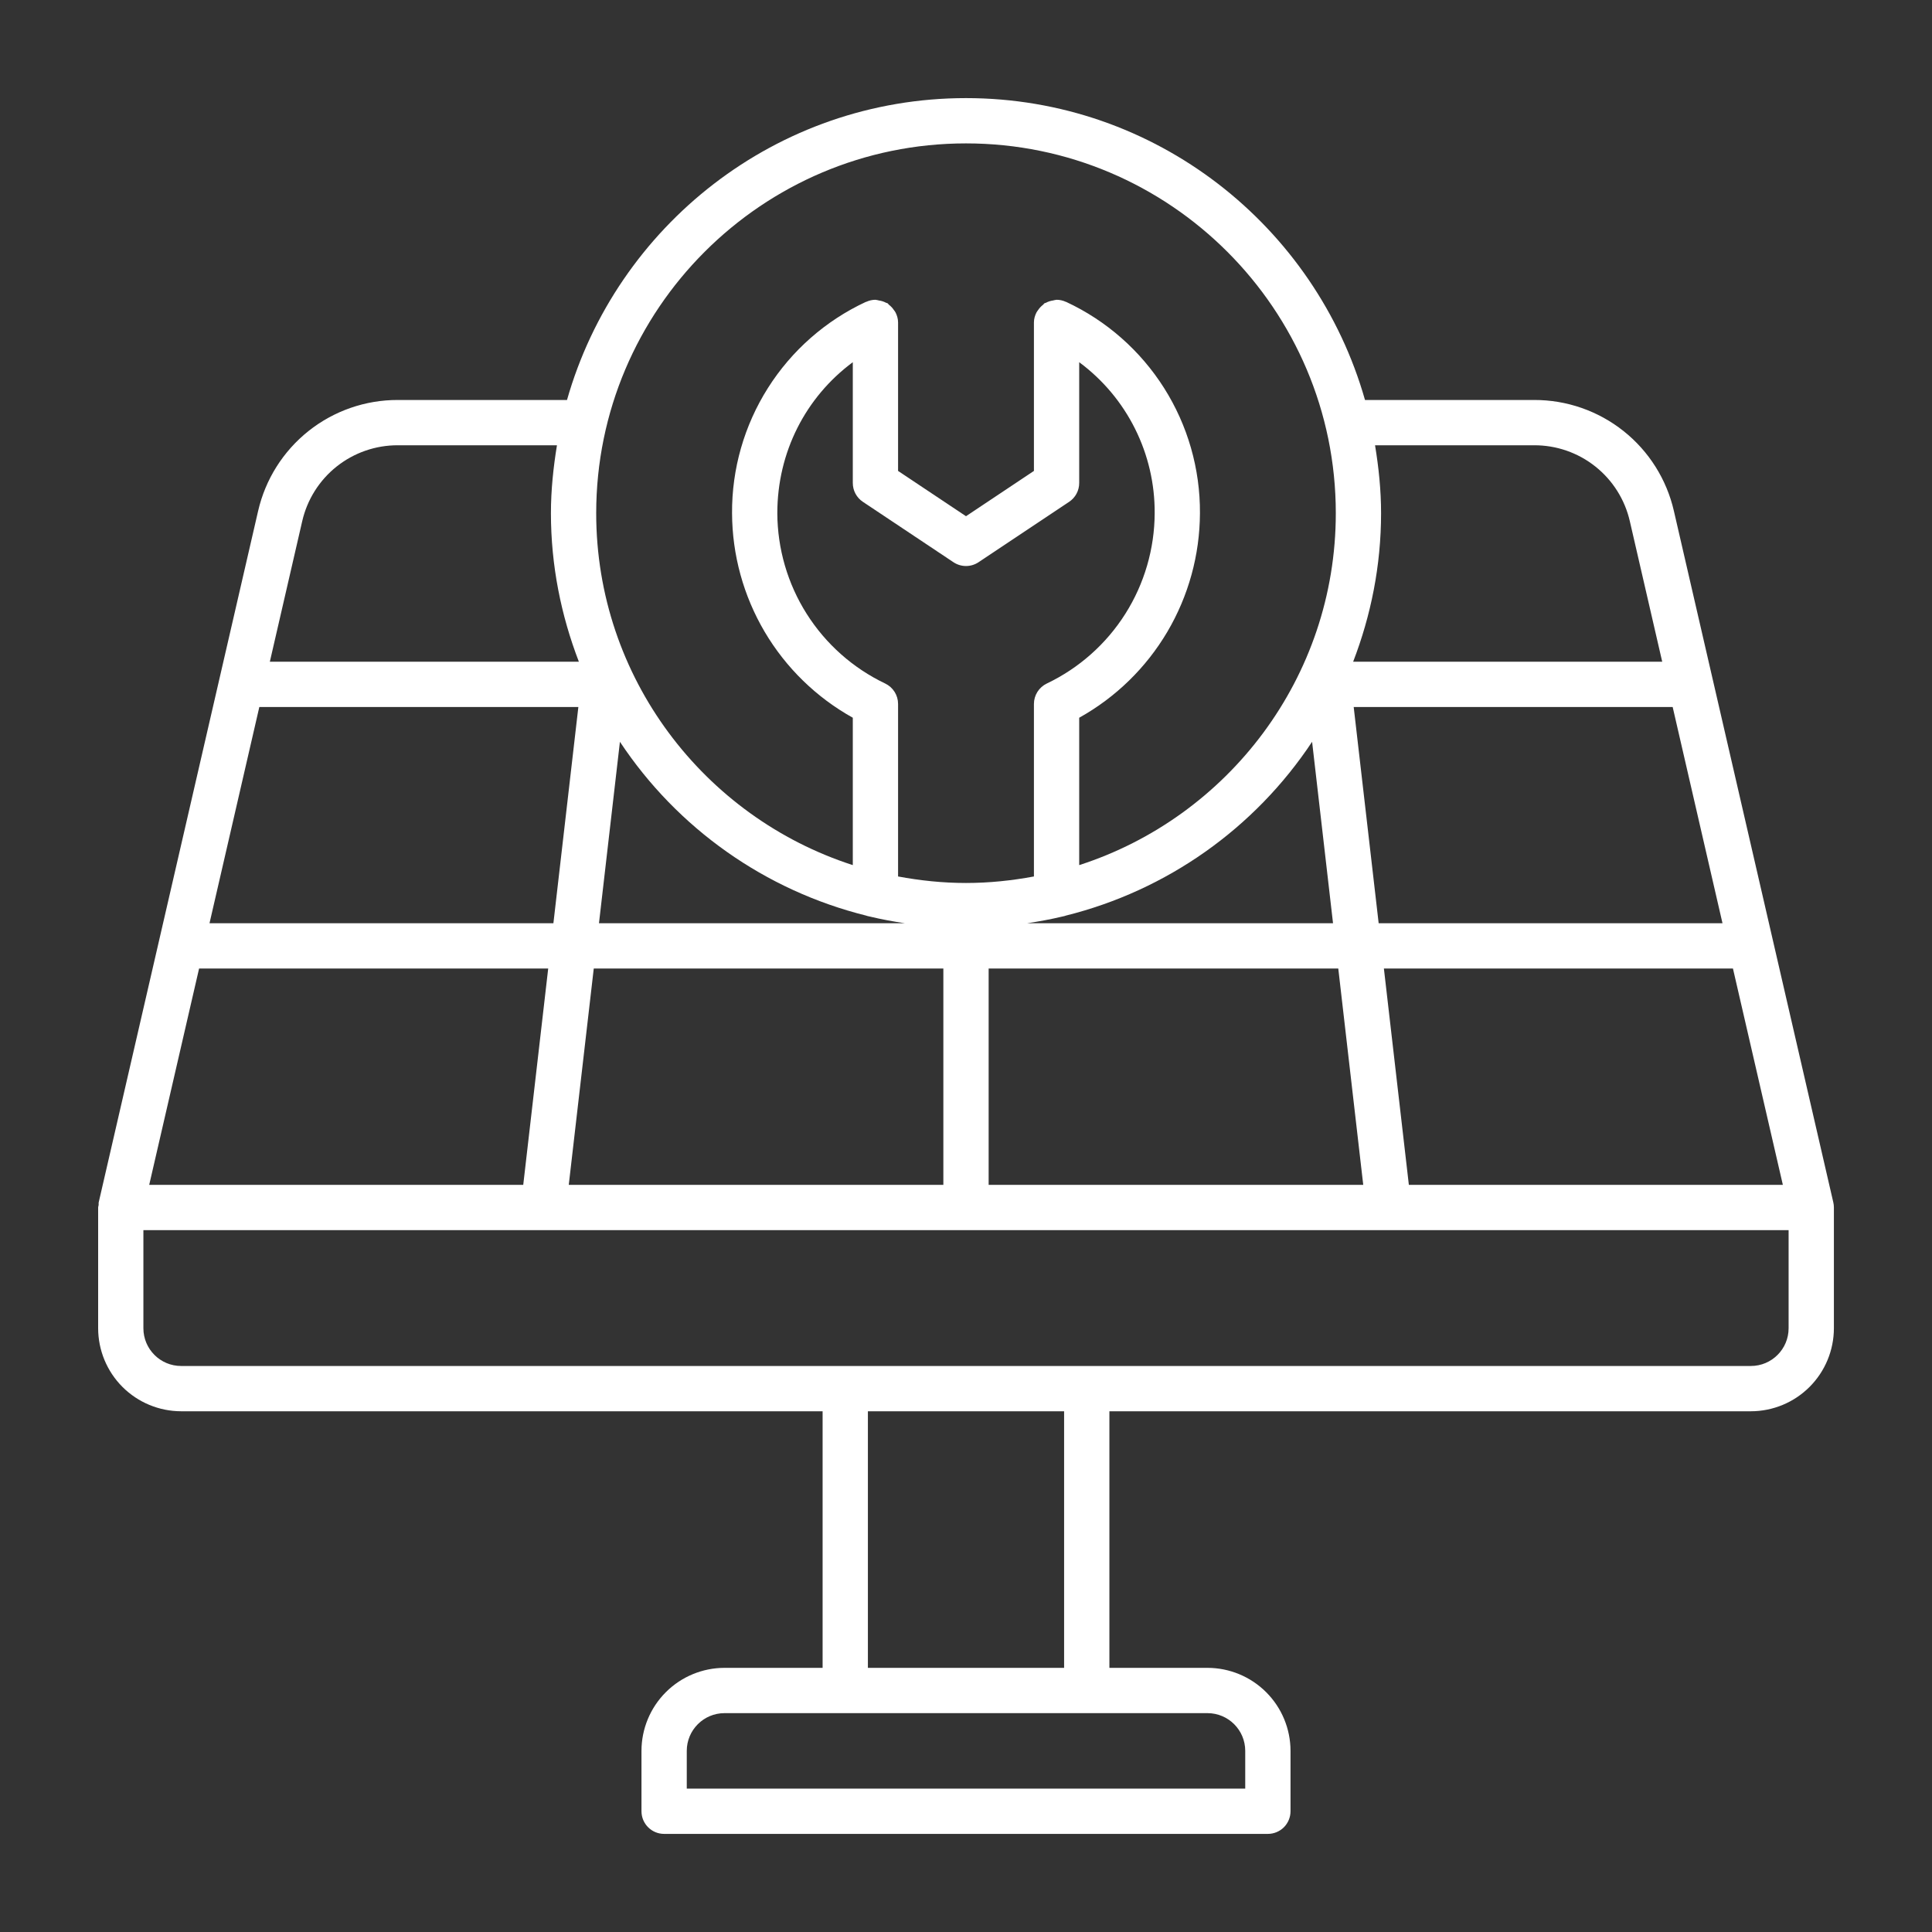 <svg width="100" height="100" viewBox="0 0 100 100" fill="none" xmlns="http://www.w3.org/2000/svg">
<rect x="0" y="0" width="100" height="100" fill="#333333" stroke="none"/>
<path d="M94.892 62.236L86.642 26.455C86.268 24.817 85.348 23.355 84.033 22.31C82.718 21.265 81.086 20.698 79.406 20.703H70.652C68.092 11.698 59.812 5.078 50 5.078C40.188 5.078 31.908 11.698 29.348 20.703H20.594C18.914 20.698 17.283 21.265 15.969 22.31C14.654 23.355 13.734 24.816 13.359 26.453L5.109 62.234C5.098 62.281 5.111 62.323 5.106 62.369C5.1 62.414 5.08 62.452 5.08 62.498V68.748C5.081 69.888 5.533 70.98 6.338 71.786C7.144 72.592 8.236 73.045 9.375 73.047H42.578V86.328H37.5C36.361 86.329 35.269 86.782 34.463 87.588C33.657 88.394 33.204 89.486 33.203 90.625V93.75C33.203 94.397 33.728 94.922 34.375 94.922H65.625C65.936 94.922 66.234 94.798 66.454 94.579C66.673 94.359 66.797 94.061 66.797 93.75V90.625C66.796 89.486 66.343 88.394 65.537 87.588C64.731 86.782 63.639 86.329 62.5 86.328H57.422V73.047H90.625C91.764 73.046 92.856 72.593 93.662 71.787C94.468 70.981 94.921 69.889 94.922 68.75V62.5C94.922 62.411 94.912 62.323 94.892 62.236ZM29.439 61.328L30.733 50.13H48.828V61.328H29.439ZM7.723 61.328L10.305 50.13H28.375L27.083 61.328H7.723ZM13.427 36.594H29.936L28.644 47.786H10.844L13.423 36.594H13.427ZM45.816 35.378C44.15 34.583 42.743 33.334 41.755 31.774C40.768 30.215 40.241 28.408 40.234 26.562C40.234 23.414 41.694 20.561 44.141 18.747V25C44.141 25.193 44.188 25.383 44.279 25.553C44.37 25.723 44.502 25.868 44.663 25.975L49.35 29.1C49.542 29.228 49.769 29.297 50 29.297C50.231 29.297 50.458 29.228 50.65 29.1L55.337 25.975C55.498 25.868 55.63 25.723 55.721 25.553C55.812 25.383 55.859 25.193 55.859 25V18.747C57.079 19.651 58.069 20.829 58.747 22.187C59.426 23.545 59.775 25.044 59.766 26.562C59.759 28.408 59.232 30.215 58.245 31.774C57.257 33.334 55.85 34.583 54.184 35.378C53.984 35.473 53.815 35.623 53.697 35.81C53.579 35.998 53.516 36.214 53.516 36.436V45.366C52.375 45.578 51.203 45.703 50 45.703C48.797 45.703 47.625 45.578 46.484 45.366V36.436C46.484 36.214 46.422 35.997 46.303 35.81C46.185 35.623 46.016 35.473 45.816 35.378ZM89.155 47.786H71.359L70.067 36.594H86.577L89.156 47.786H89.155ZM67.914 38.395L68.997 47.786H53.169C53.778 47.695 54.383 47.583 54.977 47.442C55.041 47.425 55.108 47.419 55.166 47.392C60.39 46.092 64.939 42.883 67.914 38.395ZM44.834 47.392C44.894 47.419 44.959 47.423 45.022 47.441C45.617 47.583 46.22 47.695 46.833 47.786H31.003L32.087 38.395C35.062 42.882 39.61 46.092 44.834 47.392ZM51.172 50.13H69.269L70.561 61.328H51.172V50.13ZM72.922 61.328L71.63 50.13H89.697L92.28 61.328H72.922ZM79.408 23.047C80.558 23.043 81.675 23.43 82.575 24.146C83.475 24.861 84.105 25.862 84.361 26.983L86.036 34.25H70.039C70.959 31.859 71.484 29.273 71.484 26.562C71.484 25.363 71.361 24.194 71.172 23.047H79.408ZM50 7.422C60.555 7.422 69.141 16.008 69.141 26.562C69.141 35.073 63.555 42.297 55.859 44.778V37.15C57.747 36.099 59.321 34.564 60.42 32.704C61.518 30.843 62.101 28.723 62.109 26.562C62.123 24.269 61.478 22.019 60.251 20.081C59.024 18.143 57.267 16.597 55.188 15.628C55.181 15.625 55.175 15.628 55.167 15.623C55.017 15.553 54.853 15.517 54.688 15.516C54.673 15.516 54.663 15.523 54.648 15.523C54.6 15.525 54.556 15.544 54.508 15.552C54.377 15.57 54.251 15.611 54.134 15.673C54.111 15.686 54.084 15.683 54.061 15.697C54.033 15.716 54.02 15.748 53.995 15.769C53.894 15.846 53.805 15.939 53.734 16.045C53.705 16.089 53.672 16.125 53.648 16.172C53.57 16.328 53.516 16.5 53.516 16.688V24.375L50 26.719L46.484 24.375V16.688C46.484 16.5 46.431 16.328 46.353 16.172C46.33 16.125 46.297 16.089 46.267 16.047C46.196 15.94 46.108 15.846 46.006 15.769C45.981 15.748 45.969 15.716 45.941 15.697C45.917 15.683 45.889 15.686 45.866 15.673C45.749 15.611 45.622 15.57 45.491 15.552C45.444 15.544 45.4 15.525 45.353 15.523C45.337 15.523 45.327 15.516 45.312 15.516C45.147 15.517 44.983 15.555 44.833 15.625C44.827 15.627 44.819 15.625 44.812 15.628C42.733 16.597 40.976 18.143 39.749 20.081C38.522 22.019 37.877 24.269 37.891 26.562C37.899 28.723 38.482 30.843 39.58 32.704C40.679 34.564 42.253 36.099 44.141 37.15V44.778C36.445 42.295 30.859 35.073 30.859 26.562C30.859 16.008 39.447 7.422 50 7.422ZM15.641 26.984C15.896 25.863 16.526 24.862 17.426 24.146C18.326 23.431 19.444 23.043 20.594 23.047H28.828C28.641 24.194 28.516 25.363 28.516 26.562C28.516 29.273 29.042 31.859 29.962 34.25H13.967L15.641 26.984ZM64.453 90.625V92.578H35.547V90.625C35.547 89.547 36.422 88.672 37.5 88.672H62.5C63.578 88.672 64.453 89.547 64.453 90.625ZM55.078 86.328H44.922V73.047H55.078V86.328ZM90.625 70.703H9.375C8.297 70.703 7.422 69.828 7.422 68.75V63.672H92.578V68.75C92.578 69.828 91.703 70.703 90.625 70.703Z" fill="white"/>
</svg>
